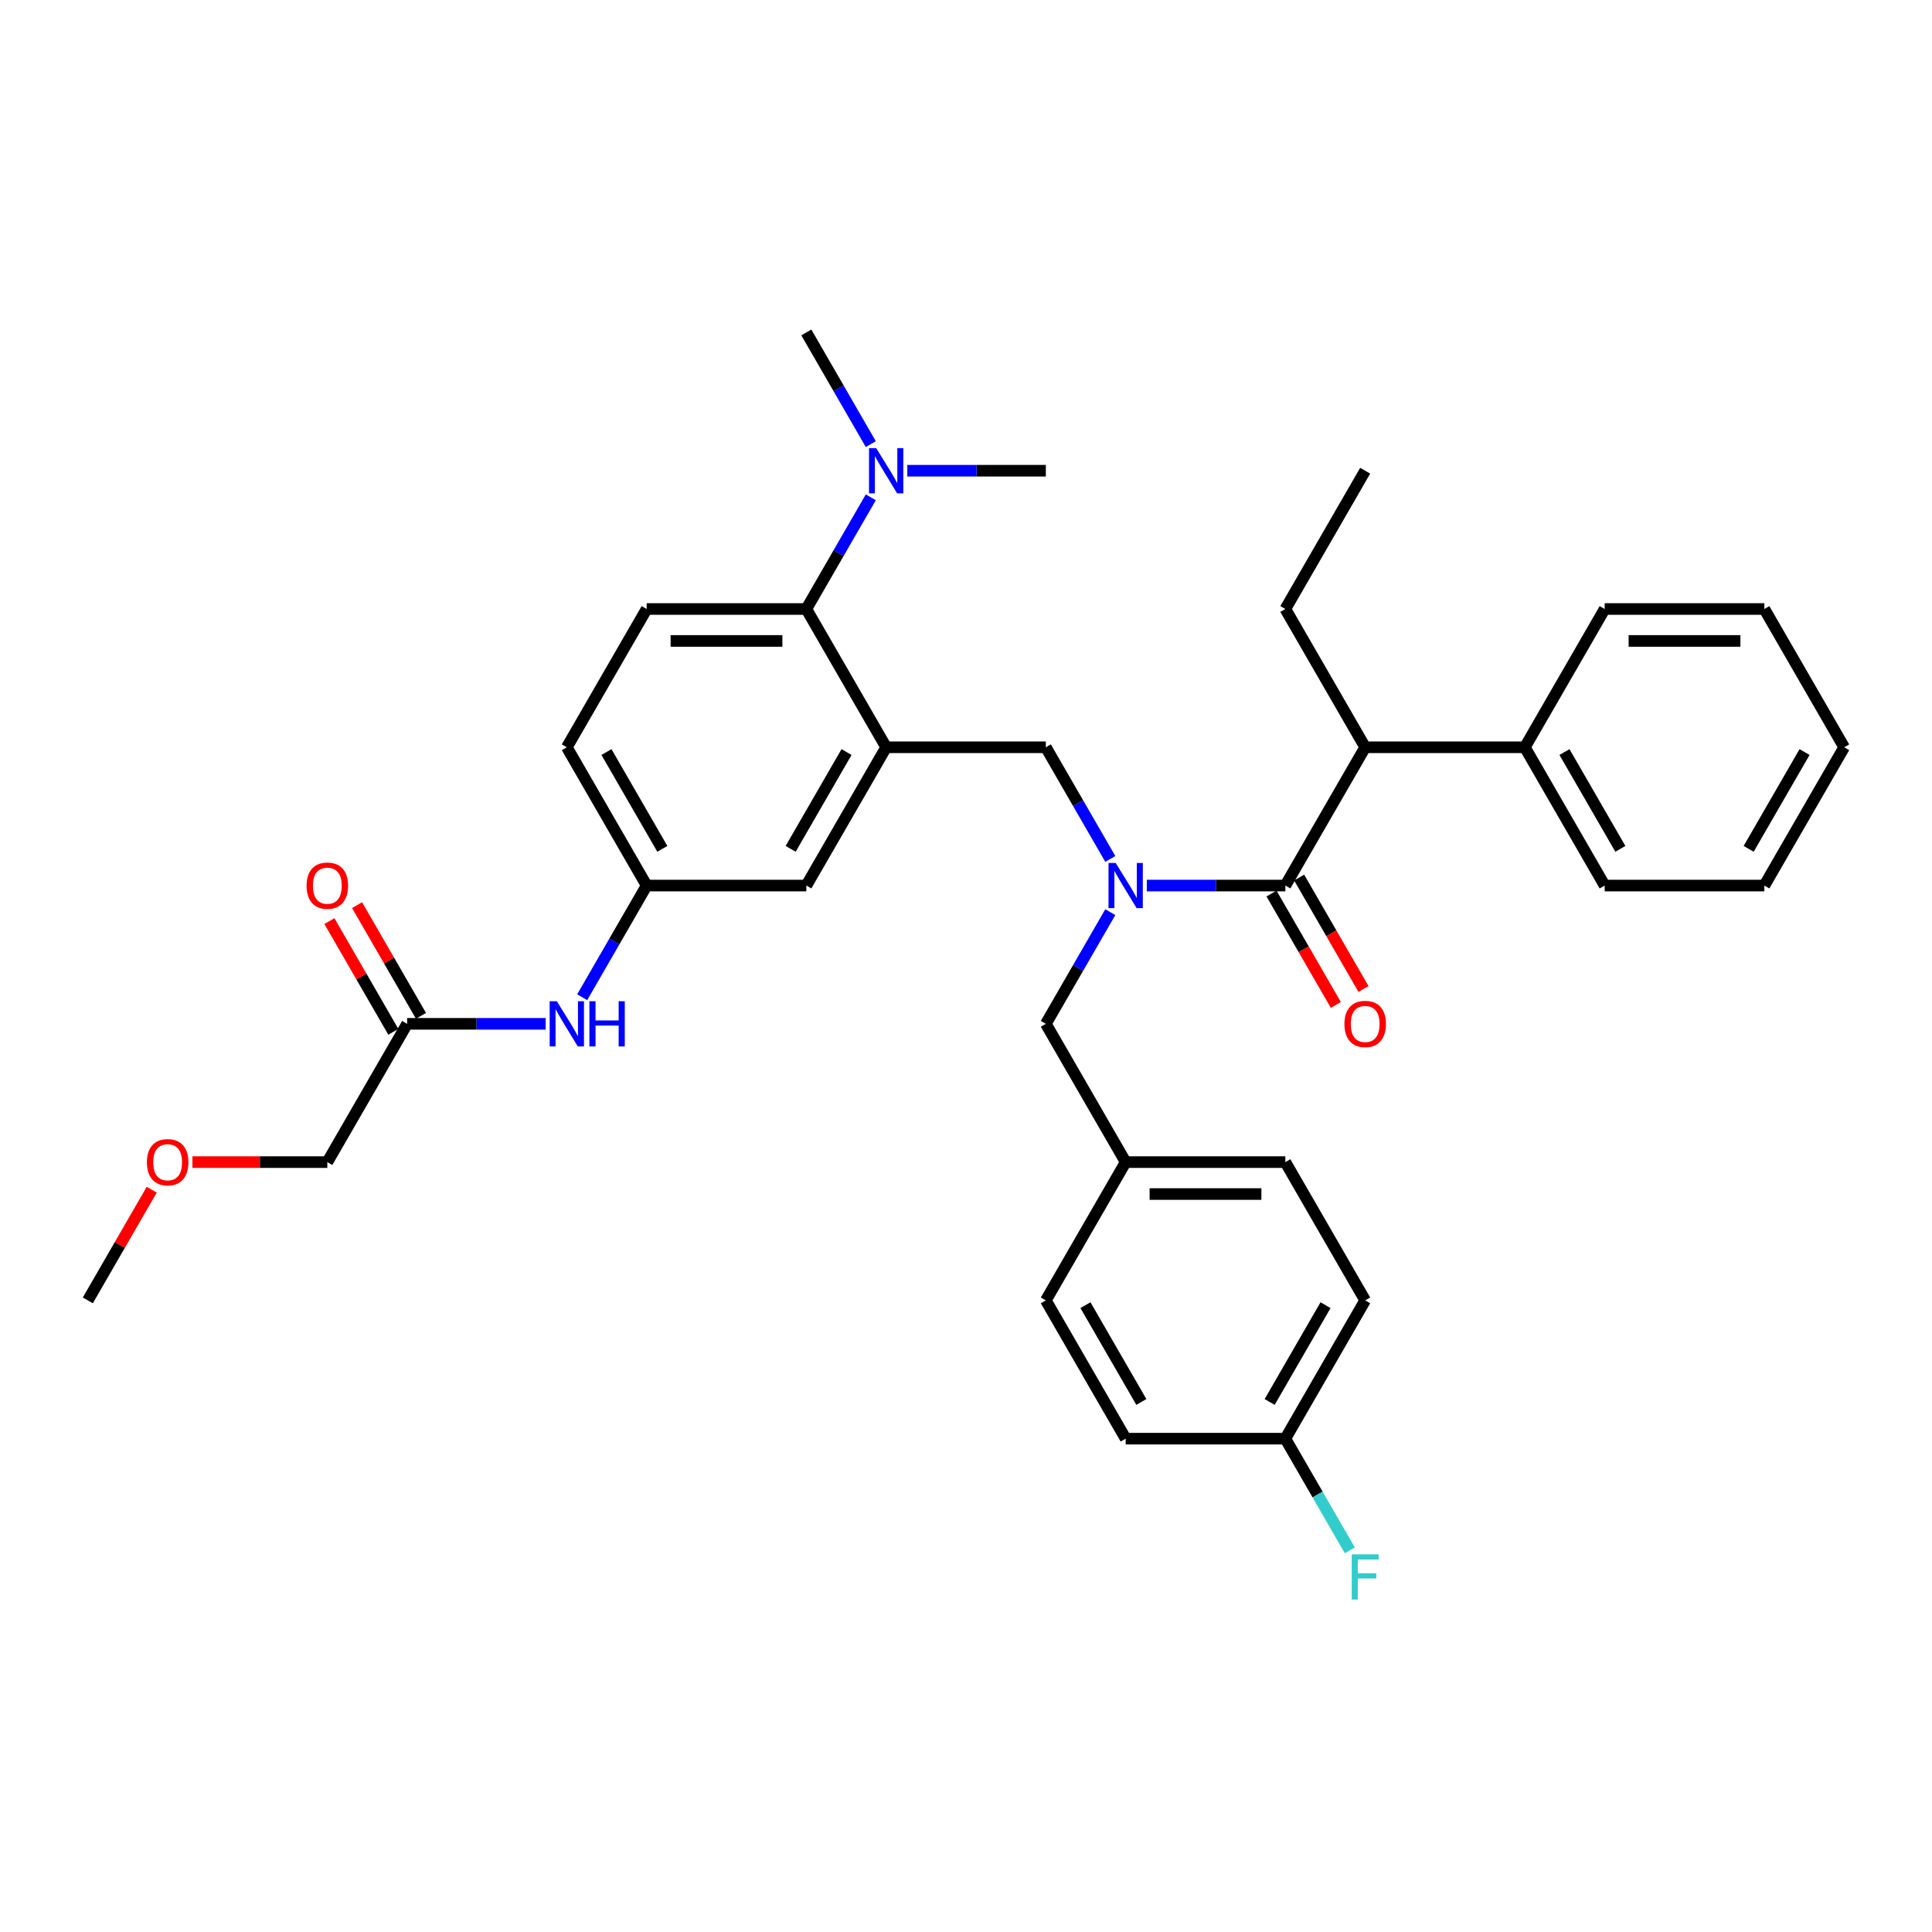 <?xml version='1.0' encoding='iso-8859-1'?>
<svg version='1.1' baseProfile='full'
              xmlns='http://www.w3.org/2000/svg'
                      xmlns:rdkit='http://www.rdkit.org/xml'
                      xmlns:xlink='http://www.w3.org/1999/xlink'
                  xml:space='preserve'
width='1000px' height='1000px' viewBox='0 0 1000 1000'>
<!-- END OF HEADER -->
<rect style='opacity:1.0;fill:#FFFFFF;stroke:none' width='1000' height='1000' x='0' y='0'> </rect>
<path class='bond-0' d='M 282.446,529.935 L 246.595,529.935' style='fill:none;fill-rule:evenodd;stroke:#0000FF;stroke-width:6px;stroke-linecap:butt;stroke-linejoin:miter;stroke-opacity:1' />
<path class='bond-0' d='M 246.595,529.935 L 210.744,529.935' style='fill:none;fill-rule:evenodd;stroke:#000000;stroke-width:6px;stroke-linecap:butt;stroke-linejoin:miter;stroke-opacity:1' />
<path class='bond-1' d='M 301.338,516.166 L 318.024,487.264' style='fill:none;fill-rule:evenodd;stroke:#0000FF;stroke-width:6px;stroke-linecap:butt;stroke-linejoin:miter;stroke-opacity:1' />
<path class='bond-1' d='M 318.024,487.264 L 334.711,458.363' style='fill:none;fill-rule:evenodd;stroke:#000000;stroke-width:6px;stroke-linecap:butt;stroke-linejoin:miter;stroke-opacity:1' />
<path class='bond-2' d='M 169.421,601.507 L 134.504,601.507' style='fill:none;fill-rule:evenodd;stroke:#000000;stroke-width:6px;stroke-linecap:butt;stroke-linejoin:miter;stroke-opacity:1' />
<path class='bond-2' d='M 134.504,601.507 L 99.587,601.507' style='fill:none;fill-rule:evenodd;stroke:#FF0000;stroke-width:6px;stroke-linecap:butt;stroke-linejoin:miter;stroke-opacity:1' />
<path class='bond-3' d='M 169.421,601.507 L 210.744,529.935' style='fill:none;fill-rule:evenodd;stroke:#000000;stroke-width:6px;stroke-linecap:butt;stroke-linejoin:miter;stroke-opacity:1' />
<path class='bond-4' d='M 217.901,525.803 L 201.358,497.149' style='fill:none;fill-rule:evenodd;stroke:#000000;stroke-width:6px;stroke-linecap:butt;stroke-linejoin:miter;stroke-opacity:1' />
<path class='bond-4' d='M 201.358,497.149 L 184.814,468.495' style='fill:none;fill-rule:evenodd;stroke:#FF0000;stroke-width:6px;stroke-linecap:butt;stroke-linejoin:miter;stroke-opacity:1' />
<path class='bond-4' d='M 203.587,534.067 L 187.043,505.413' style='fill:none;fill-rule:evenodd;stroke:#000000;stroke-width:6px;stroke-linecap:butt;stroke-linejoin:miter;stroke-opacity:1' />
<path class='bond-4' d='M 187.043,505.413 L 170.5,476.759' style='fill:none;fill-rule:evenodd;stroke:#FF0000;stroke-width:6px;stroke-linecap:butt;stroke-linejoin:miter;stroke-opacity:1' />
<path class='bond-5' d='M 78.541,615.772 L 61.998,644.426' style='fill:none;fill-rule:evenodd;stroke:#FF0000;stroke-width:6px;stroke-linecap:butt;stroke-linejoin:miter;stroke-opacity:1' />
<path class='bond-5' d='M 61.998,644.426 L 45.455,673.08' style='fill:none;fill-rule:evenodd;stroke:#000000;stroke-width:6px;stroke-linecap:butt;stroke-linejoin:miter;stroke-opacity:1' />
<path class='bond-6' d='M 706.612,386.79 L 789.256,386.79' style='fill:none;fill-rule:evenodd;stroke:#000000;stroke-width:6px;stroke-linecap:butt;stroke-linejoin:miter;stroke-opacity:1' />
<path class='bond-7' d='M 706.612,386.79 L 665.289,315.218' style='fill:none;fill-rule:evenodd;stroke:#000000;stroke-width:6px;stroke-linecap:butt;stroke-linejoin:miter;stroke-opacity:1' />
<path class='bond-8' d='M 706.612,386.79 L 665.289,458.363' style='fill:none;fill-rule:evenodd;stroke:#000000;stroke-width:6px;stroke-linecap:butt;stroke-linejoin:miter;stroke-opacity:1' />
<path class='bond-9' d='M 574.695,444.594 L 558.009,415.692' style='fill:none;fill-rule:evenodd;stroke:#0000FF;stroke-width:6px;stroke-linecap:butt;stroke-linejoin:miter;stroke-opacity:1' />
<path class='bond-9' d='M 558.009,415.692 L 541.322,386.79' style='fill:none;fill-rule:evenodd;stroke:#000000;stroke-width:6px;stroke-linecap:butt;stroke-linejoin:miter;stroke-opacity:1' />
<path class='bond-10' d='M 593.587,458.363 L 629.438,458.363' style='fill:none;fill-rule:evenodd;stroke:#0000FF;stroke-width:6px;stroke-linecap:butt;stroke-linejoin:miter;stroke-opacity:1' />
<path class='bond-10' d='M 629.438,458.363 L 665.289,458.363' style='fill:none;fill-rule:evenodd;stroke:#000000;stroke-width:6px;stroke-linecap:butt;stroke-linejoin:miter;stroke-opacity:1' />
<path class='bond-11' d='M 574.695,472.131 L 558.009,501.033' style='fill:none;fill-rule:evenodd;stroke:#0000FF;stroke-width:6px;stroke-linecap:butt;stroke-linejoin:miter;stroke-opacity:1' />
<path class='bond-11' d='M 558.009,501.033 L 541.322,529.935' style='fill:none;fill-rule:evenodd;stroke:#000000;stroke-width:6px;stroke-linecap:butt;stroke-linejoin:miter;stroke-opacity:1' />
<path class='bond-12' d='M 658.132,462.495 L 674.78,491.331' style='fill:none;fill-rule:evenodd;stroke:#000000;stroke-width:6px;stroke-linecap:butt;stroke-linejoin:miter;stroke-opacity:1' />
<path class='bond-12' d='M 674.78,491.331 L 691.429,520.166' style='fill:none;fill-rule:evenodd;stroke:#FF0000;stroke-width:6px;stroke-linecap:butt;stroke-linejoin:miter;stroke-opacity:1' />
<path class='bond-12' d='M 672.446,454.23 L 689.095,483.066' style='fill:none;fill-rule:evenodd;stroke:#000000;stroke-width:6px;stroke-linecap:butt;stroke-linejoin:miter;stroke-opacity:1' />
<path class='bond-12' d='M 689.095,483.066 L 705.743,511.902' style='fill:none;fill-rule:evenodd;stroke:#FF0000;stroke-width:6px;stroke-linecap:butt;stroke-linejoin:miter;stroke-opacity:1' />
<path class='bond-13' d='M 789.256,386.79 L 830.579,458.363' style='fill:none;fill-rule:evenodd;stroke:#000000;stroke-width:6px;stroke-linecap:butt;stroke-linejoin:miter;stroke-opacity:1' />
<path class='bond-13' d='M 809.769,389.262 L 838.695,439.362' style='fill:none;fill-rule:evenodd;stroke:#000000;stroke-width:6px;stroke-linecap:butt;stroke-linejoin:miter;stroke-opacity:1' />
<path class='bond-14' d='M 789.256,386.79 L 830.579,315.218' style='fill:none;fill-rule:evenodd;stroke:#000000;stroke-width:6px;stroke-linecap:butt;stroke-linejoin:miter;stroke-opacity:1' />
<path class='bond-15' d='M 665.289,315.218 L 706.612,243.646' style='fill:none;fill-rule:evenodd;stroke:#000000;stroke-width:6px;stroke-linecap:butt;stroke-linejoin:miter;stroke-opacity:1' />
<path class='bond-16' d='M 706.612,673.08 L 665.289,744.652' style='fill:none;fill-rule:evenodd;stroke:#000000;stroke-width:6px;stroke-linecap:butt;stroke-linejoin:miter;stroke-opacity:1' />
<path class='bond-16' d='M 686.099,675.551 L 657.173,725.652' style='fill:none;fill-rule:evenodd;stroke:#000000;stroke-width:6px;stroke-linecap:butt;stroke-linejoin:miter;stroke-opacity:1' />
<path class='bond-17' d='M 706.612,673.08 L 665.289,601.507' style='fill:none;fill-rule:evenodd;stroke:#000000;stroke-width:6px;stroke-linecap:butt;stroke-linejoin:miter;stroke-opacity:1' />
<path class='bond-18' d='M 541.322,386.79 L 458.678,386.79' style='fill:none;fill-rule:evenodd;stroke:#000000;stroke-width:6px;stroke-linecap:butt;stroke-linejoin:miter;stroke-opacity:1' />
<path class='bond-19' d='M 665.289,744.652 L 582.645,744.652' style='fill:none;fill-rule:evenodd;stroke:#000000;stroke-width:6px;stroke-linecap:butt;stroke-linejoin:miter;stroke-opacity:1' />
<path class='bond-20' d='M 665.289,744.652 L 681.976,773.554' style='fill:none;fill-rule:evenodd;stroke:#000000;stroke-width:6px;stroke-linecap:butt;stroke-linejoin:miter;stroke-opacity:1' />
<path class='bond-20' d='M 681.976,773.554 L 698.662,802.456' style='fill:none;fill-rule:evenodd;stroke:#33CCCC;stroke-width:6px;stroke-linecap:butt;stroke-linejoin:miter;stroke-opacity:1' />
<path class='bond-21' d='M 541.322,243.646 L 505.471,243.646' style='fill:none;fill-rule:evenodd;stroke:#000000;stroke-width:6px;stroke-linecap:butt;stroke-linejoin:miter;stroke-opacity:1' />
<path class='bond-21' d='M 505.471,243.646 L 469.62,243.646' style='fill:none;fill-rule:evenodd;stroke:#0000FF;stroke-width:6px;stroke-linecap:butt;stroke-linejoin:miter;stroke-opacity:1' />
<path class='bond-22' d='M 450.728,229.877 L 434.042,200.975' style='fill:none;fill-rule:evenodd;stroke:#0000FF;stroke-width:6px;stroke-linecap:butt;stroke-linejoin:miter;stroke-opacity:1' />
<path class='bond-22' d='M 434.042,200.975 L 417.355,172.073' style='fill:none;fill-rule:evenodd;stroke:#000000;stroke-width:6px;stroke-linecap:butt;stroke-linejoin:miter;stroke-opacity:1' />
<path class='bond-23' d='M 450.728,257.414 L 434.042,286.316' style='fill:none;fill-rule:evenodd;stroke:#0000FF;stroke-width:6px;stroke-linecap:butt;stroke-linejoin:miter;stroke-opacity:1' />
<path class='bond-23' d='M 434.042,286.316 L 417.355,315.218' style='fill:none;fill-rule:evenodd;stroke:#000000;stroke-width:6px;stroke-linecap:butt;stroke-linejoin:miter;stroke-opacity:1' />
<path class='bond-24' d='M 334.711,458.363 L 293.388,386.79' style='fill:none;fill-rule:evenodd;stroke:#000000;stroke-width:6px;stroke-linecap:butt;stroke-linejoin:miter;stroke-opacity:1' />
<path class='bond-24' d='M 342.827,439.362 L 313.901,389.262' style='fill:none;fill-rule:evenodd;stroke:#000000;stroke-width:6px;stroke-linecap:butt;stroke-linejoin:miter;stroke-opacity:1' />
<path class='bond-25' d='M 334.711,458.363 L 417.355,458.363' style='fill:none;fill-rule:evenodd;stroke:#000000;stroke-width:6px;stroke-linecap:butt;stroke-linejoin:miter;stroke-opacity:1' />
<path class='bond-26' d='M 293.388,386.79 L 334.711,315.218' style='fill:none;fill-rule:evenodd;stroke:#000000;stroke-width:6px;stroke-linecap:butt;stroke-linejoin:miter;stroke-opacity:1' />
<path class='bond-27' d='M 334.711,315.218 L 417.355,315.218' style='fill:none;fill-rule:evenodd;stroke:#000000;stroke-width:6px;stroke-linecap:butt;stroke-linejoin:miter;stroke-opacity:1' />
<path class='bond-27' d='M 347.107,331.747 L 404.959,331.747' style='fill:none;fill-rule:evenodd;stroke:#000000;stroke-width:6px;stroke-linecap:butt;stroke-linejoin:miter;stroke-opacity:1' />
<path class='bond-28' d='M 417.355,315.218 L 458.678,386.79' style='fill:none;fill-rule:evenodd;stroke:#000000;stroke-width:6px;stroke-linecap:butt;stroke-linejoin:miter;stroke-opacity:1' />
<path class='bond-29' d='M 458.678,386.79 L 417.355,458.363' style='fill:none;fill-rule:evenodd;stroke:#000000;stroke-width:6px;stroke-linecap:butt;stroke-linejoin:miter;stroke-opacity:1' />
<path class='bond-29' d='M 438.165,389.262 L 409.239,439.362' style='fill:none;fill-rule:evenodd;stroke:#000000;stroke-width:6px;stroke-linecap:butt;stroke-linejoin:miter;stroke-opacity:1' />
<path class='bond-30' d='M 582.645,744.652 L 541.322,673.08' style='fill:none;fill-rule:evenodd;stroke:#000000;stroke-width:6px;stroke-linecap:butt;stroke-linejoin:miter;stroke-opacity:1' />
<path class='bond-30' d='M 590.761,725.652 L 561.835,675.551' style='fill:none;fill-rule:evenodd;stroke:#000000;stroke-width:6px;stroke-linecap:butt;stroke-linejoin:miter;stroke-opacity:1' />
<path class='bond-31' d='M 541.322,673.08 L 582.645,601.507' style='fill:none;fill-rule:evenodd;stroke:#000000;stroke-width:6px;stroke-linecap:butt;stroke-linejoin:miter;stroke-opacity:1' />
<path class='bond-32' d='M 582.645,601.507 L 665.289,601.507' style='fill:none;fill-rule:evenodd;stroke:#000000;stroke-width:6px;stroke-linecap:butt;stroke-linejoin:miter;stroke-opacity:1' />
<path class='bond-32' d='M 595.041,618.036 L 652.893,618.036' style='fill:none;fill-rule:evenodd;stroke:#000000;stroke-width:6px;stroke-linecap:butt;stroke-linejoin:miter;stroke-opacity:1' />
<path class='bond-33' d='M 582.645,601.507 L 541.322,529.935' style='fill:none;fill-rule:evenodd;stroke:#000000;stroke-width:6px;stroke-linecap:butt;stroke-linejoin:miter;stroke-opacity:1' />
<path class='bond-34' d='M 830.579,458.363 L 913.223,458.363' style='fill:none;fill-rule:evenodd;stroke:#000000;stroke-width:6px;stroke-linecap:butt;stroke-linejoin:miter;stroke-opacity:1' />
<path class='bond-35' d='M 830.579,315.218 L 913.223,315.218' style='fill:none;fill-rule:evenodd;stroke:#000000;stroke-width:6px;stroke-linecap:butt;stroke-linejoin:miter;stroke-opacity:1' />
<path class='bond-35' d='M 842.975,331.747 L 900.826,331.747' style='fill:none;fill-rule:evenodd;stroke:#000000;stroke-width:6px;stroke-linecap:butt;stroke-linejoin:miter;stroke-opacity:1' />
<path class='bond-36' d='M 913.223,458.363 L 954.545,386.79' style='fill:none;fill-rule:evenodd;stroke:#000000;stroke-width:6px;stroke-linecap:butt;stroke-linejoin:miter;stroke-opacity:1' />
<path class='bond-36' d='M 905.107,439.362 L 934.033,389.262' style='fill:none;fill-rule:evenodd;stroke:#000000;stroke-width:6px;stroke-linecap:butt;stroke-linejoin:miter;stroke-opacity:1' />
<path class='bond-37' d='M 913.223,315.218 L 954.545,386.79' style='fill:none;fill-rule:evenodd;stroke:#000000;stroke-width:6px;stroke-linecap:butt;stroke-linejoin:miter;stroke-opacity:1' />
<path  class='atom-0' d='M 288.215 518.232
L 295.884 530.629
Q 296.645 531.852, 297.868 534.067
Q 299.091 536.282, 299.157 536.414
L 299.157 518.232
L 302.264 518.232
L 302.264 541.637
L 299.058 541.637
L 290.826 528.084
Q 289.868 526.497, 288.843 524.679
Q 287.851 522.861, 287.554 522.299
L 287.554 541.637
L 284.512 541.637
L 284.512 518.232
L 288.215 518.232
' fill='#0000FF'/>
<path  class='atom-0' d='M 305.074 518.232
L 308.248 518.232
L 308.248 528.183
L 320.215 528.183
L 320.215 518.232
L 323.388 518.232
L 323.388 541.637
L 320.215 541.637
L 320.215 530.827
L 308.248 530.827
L 308.248 541.637
L 305.074 541.637
L 305.074 518.232
' fill='#0000FF'/>
<path  class='atom-3' d='M 158.678 458.429
Q 158.678 452.809, 161.455 449.668
Q 164.231 446.528, 169.421 446.528
Q 174.612 446.528, 177.388 449.668
Q 180.165 452.809, 180.165 458.429
Q 180.165 464.115, 177.355 467.354
Q 174.545 470.561, 169.421 470.561
Q 164.264 470.561, 161.455 467.354
Q 158.678 464.148, 158.678 458.429
M 169.421 467.916
Q 172.992 467.916, 174.909 465.536
Q 176.86 463.123, 176.86 458.429
Q 176.86 453.834, 174.909 451.52
Q 172.992 449.173, 169.421 449.173
Q 165.851 449.173, 163.901 451.487
Q 161.983 453.801, 161.983 458.429
Q 161.983 463.156, 163.901 465.536
Q 165.851 467.916, 169.421 467.916
' fill='#FF0000'/>
<path  class='atom-4' d='M 76.033 601.573
Q 76.033 595.954, 78.81 592.813
Q 81.587 589.673, 86.777 589.673
Q 91.967 589.673, 94.744 592.813
Q 97.521 595.954, 97.521 601.573
Q 97.521 607.259, 94.711 610.499
Q 91.901 613.706, 86.777 613.706
Q 81.62 613.706, 78.81 610.499
Q 76.033 607.292, 76.033 601.573
M 86.777 611.061
Q 90.347 611.061, 92.264 608.681
Q 94.215 606.268, 94.215 601.573
Q 94.215 596.978, 92.264 594.664
Q 90.347 592.317, 86.777 592.317
Q 83.207 592.317, 81.256 594.631
Q 79.339 596.945, 79.339 601.573
Q 79.339 606.301, 81.256 608.681
Q 83.207 611.061, 86.777 611.061
' fill='#FF0000'/>
<path  class='atom-6' d='M 577.471 446.66
L 585.14 459.057
Q 585.901 460.28, 587.124 462.495
Q 588.347 464.71, 588.413 464.842
L 588.413 446.66
L 591.521 446.66
L 591.521 470.065
L 588.314 470.065
L 580.083 456.511
Q 579.124 454.925, 578.099 453.106
Q 577.107 451.288, 576.81 450.726
L 576.81 470.065
L 573.769 470.065
L 573.769 446.66
L 577.471 446.66
' fill='#0000FF'/>
<path  class='atom-8' d='M 695.868 530.001
Q 695.868 524.381, 698.645 521.241
Q 701.421 518.1, 706.612 518.1
Q 711.802 518.1, 714.579 521.241
Q 717.355 524.381, 717.355 530.001
Q 717.355 535.687, 714.545 538.927
Q 711.736 542.133, 706.612 542.133
Q 701.455 542.133, 698.645 538.927
Q 695.868 535.72, 695.868 530.001
M 706.612 539.489
Q 710.182 539.489, 712.099 537.108
Q 714.05 534.695, 714.05 530.001
Q 714.05 525.406, 712.099 523.092
Q 710.182 520.745, 706.612 520.745
Q 703.041 520.745, 701.091 523.059
Q 699.174 525.373, 699.174 530.001
Q 699.174 534.728, 701.091 537.108
Q 703.041 539.489, 706.612 539.489
' fill='#FF0000'/>
<path  class='atom-15' d='M 453.504 231.943
L 461.174 244.34
Q 461.934 245.563, 463.157 247.778
Q 464.38 249.993, 464.446 250.125
L 464.446 231.943
L 467.554 231.943
L 467.554 255.348
L 464.347 255.348
L 456.116 241.794
Q 455.157 240.208, 454.132 238.389
Q 453.14 236.571, 452.843 236.009
L 452.843 255.348
L 449.802 255.348
L 449.802 231.943
L 453.504 231.943
' fill='#0000FF'/>
<path  class='atom-28' d='M 699.653 804.522
L 713.57 804.522
L 713.57 807.2
L 702.793 807.2
L 702.793 814.307
L 712.38 814.307
L 712.38 817.018
L 702.793 817.018
L 702.793 827.927
L 699.653 827.927
L 699.653 804.522
' fill='#33CCCC'/>
</svg>
